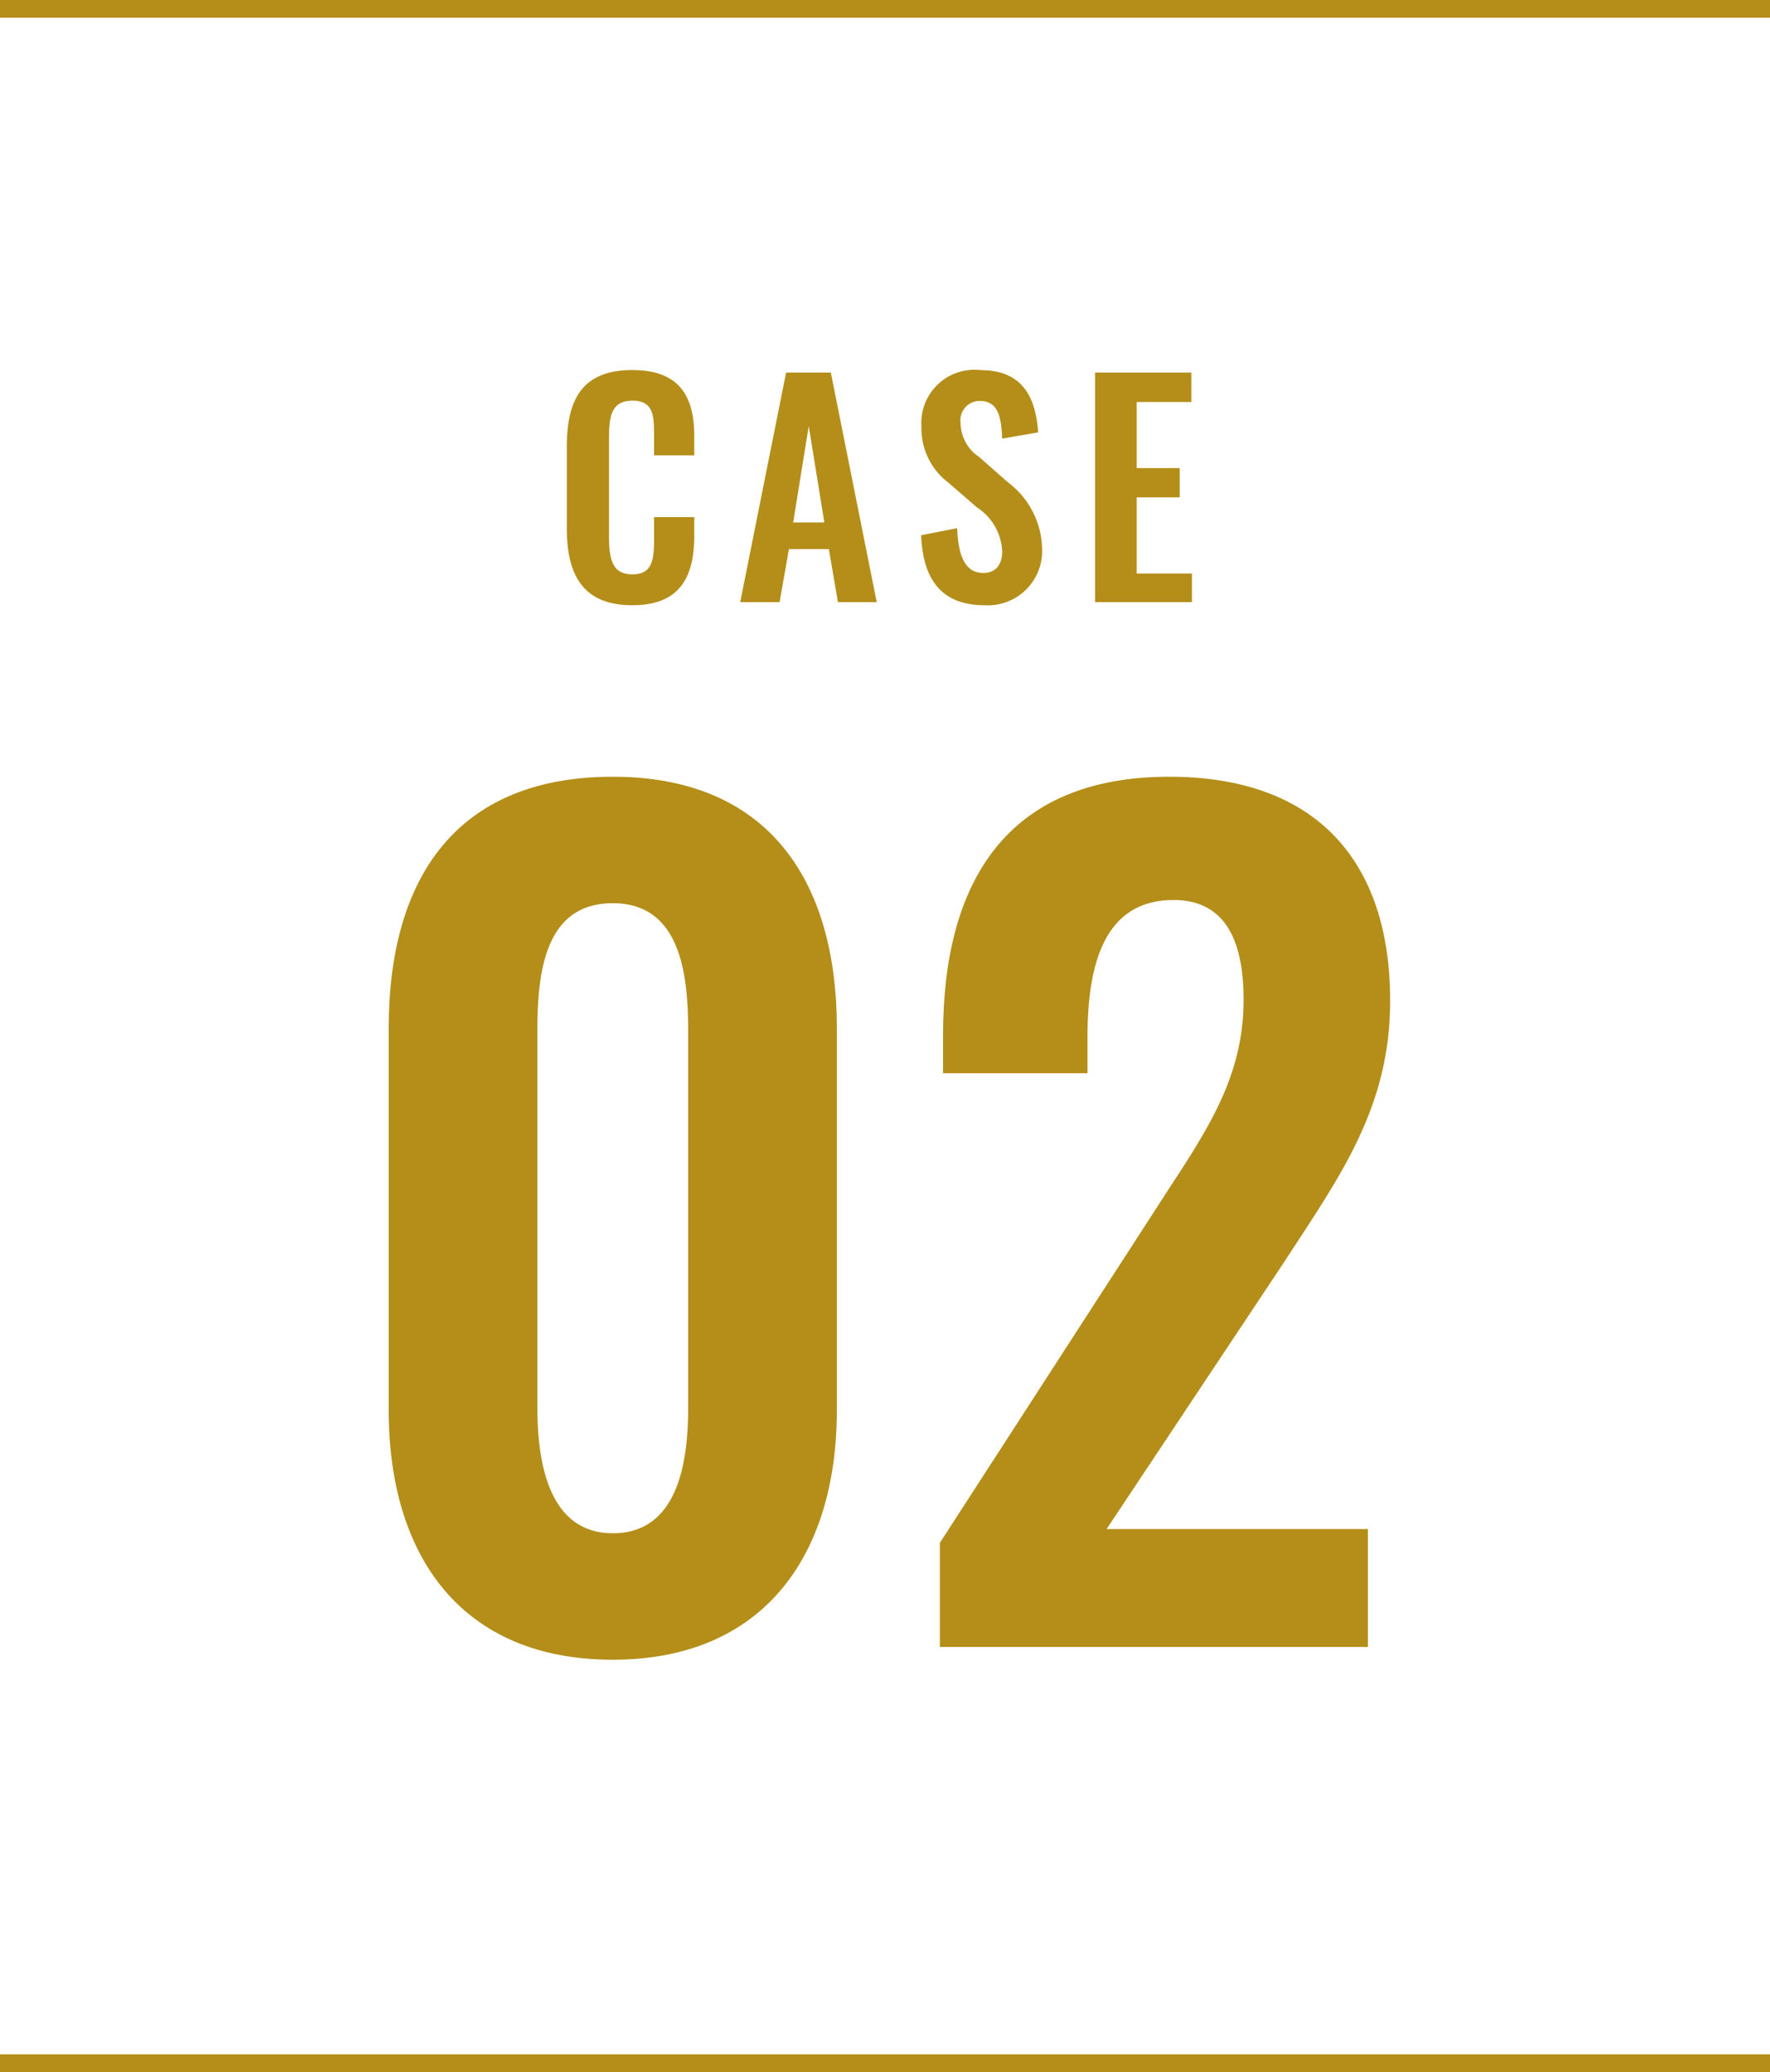 <svg xmlns="http://www.w3.org/2000/svg" width="100" height="117" viewBox="0 0 100 117">
  <g id="グループ_262" data-name="グループ 262" transform="translate(-83 -2361)">
    <line id="線_4" data-name="線 4" x2="100" transform="translate(83 2361.5)" fill="none" stroke="#b48e19" stroke-width="1"/>
    <path id="パス_2288" data-name="パス 2288" d="M-14.88.72C-6.42.72-2.22-5.1-2.22-13.38V-34.92c0-8.46-3.96-14.22-12.66-14.22-8.82,0-12.66,5.7-12.66,14.22v21.54C-27.54-5.1-23.4.72-14.88.72Zm0-7.14c-3.6,0-4.26-3.96-4.26-7.08V-34.8c0-3.3.42-7.2,4.26-7.2,3.78,0,4.26,3.9,4.26,7.2v21.3C-10.62-10.38-11.22-6.42-14.88-6.42ZM3.6,0H27.78V-6.66H13.02L23.04-21.72c3.12-4.8,6-8.7,6-14.76,0-7.92-4.2-12.66-12.48-12.66-9.18,0-12.78,5.94-12.78,14.58v2.16h8.16v-2.04c0-4.14.96-7.74,4.86-7.74,2.76,0,3.96,2.04,3.96,5.64,0,4.8-2.52,7.98-5.16,12.12L3.6-5.88Z" transform="translate(132.5 2454)" fill="#b48e19"/>
    <path id="パス_2287" data-name="パス 2287" d="M-13.776.176c2.736,0,3.5-1.648,3.5-3.936V-4.8h-2.272v1.168c0,1.152-.048,2.064-1.216,2.064-1.04,0-1.328-.672-1.328-2.08V-9.264c0-1.184.112-2.112,1.328-2.112,1.2,0,1.216.88,1.216,1.968v1.12h2.272V-9.376c0-2.256-.848-3.728-3.5-3.728-2.848,0-3.7,1.68-3.7,4.336v4.624C-17.472-1.616-16.624.176-13.776.176ZM-7.68,0h2.224l.528-2.992h2.256L-2.16,0H.032L-2.56-12.96H-5.088Zm2.992-4.5.88-5.44.88,5.44ZM6.128.176A3.066,3.066,0,0,0,9.376-3.008,4.806,4.806,0,0,0,7.44-6.768L5.824-8.192a2.35,2.35,0,0,1-1.056-1.952A1.087,1.087,0,0,1,5.856-11.36c1.04,0,1.216.912,1.264,2.128l2.032-.352C9.024-11.472,8.336-13.1,5.9-13.1A3,3,0,0,0,2.56-9.9a3.825,3.825,0,0,0,1.5,3.136L5.7-5.344A3.114,3.114,0,0,1,7.12-2.864c0,.7-.32,1.216-1.072,1.216-1.04,0-1.408-.992-1.472-2.528l-2.032.4C2.64-1.2,3.76.176,6.128.176ZM12.368,0H17.84V-1.616H14.72v-4.3h2.432V-7.568H14.72V-11.3h3.088V-12.96h-5.44Z" transform="translate(132.5 2395)" fill="#b48e19"/>
    <line id="線_5" data-name="線 5" x2="100" transform="translate(83 2477.5)" fill="none" stroke="#b48e19" stroke-width="1"/>
  </g>
</svg>
